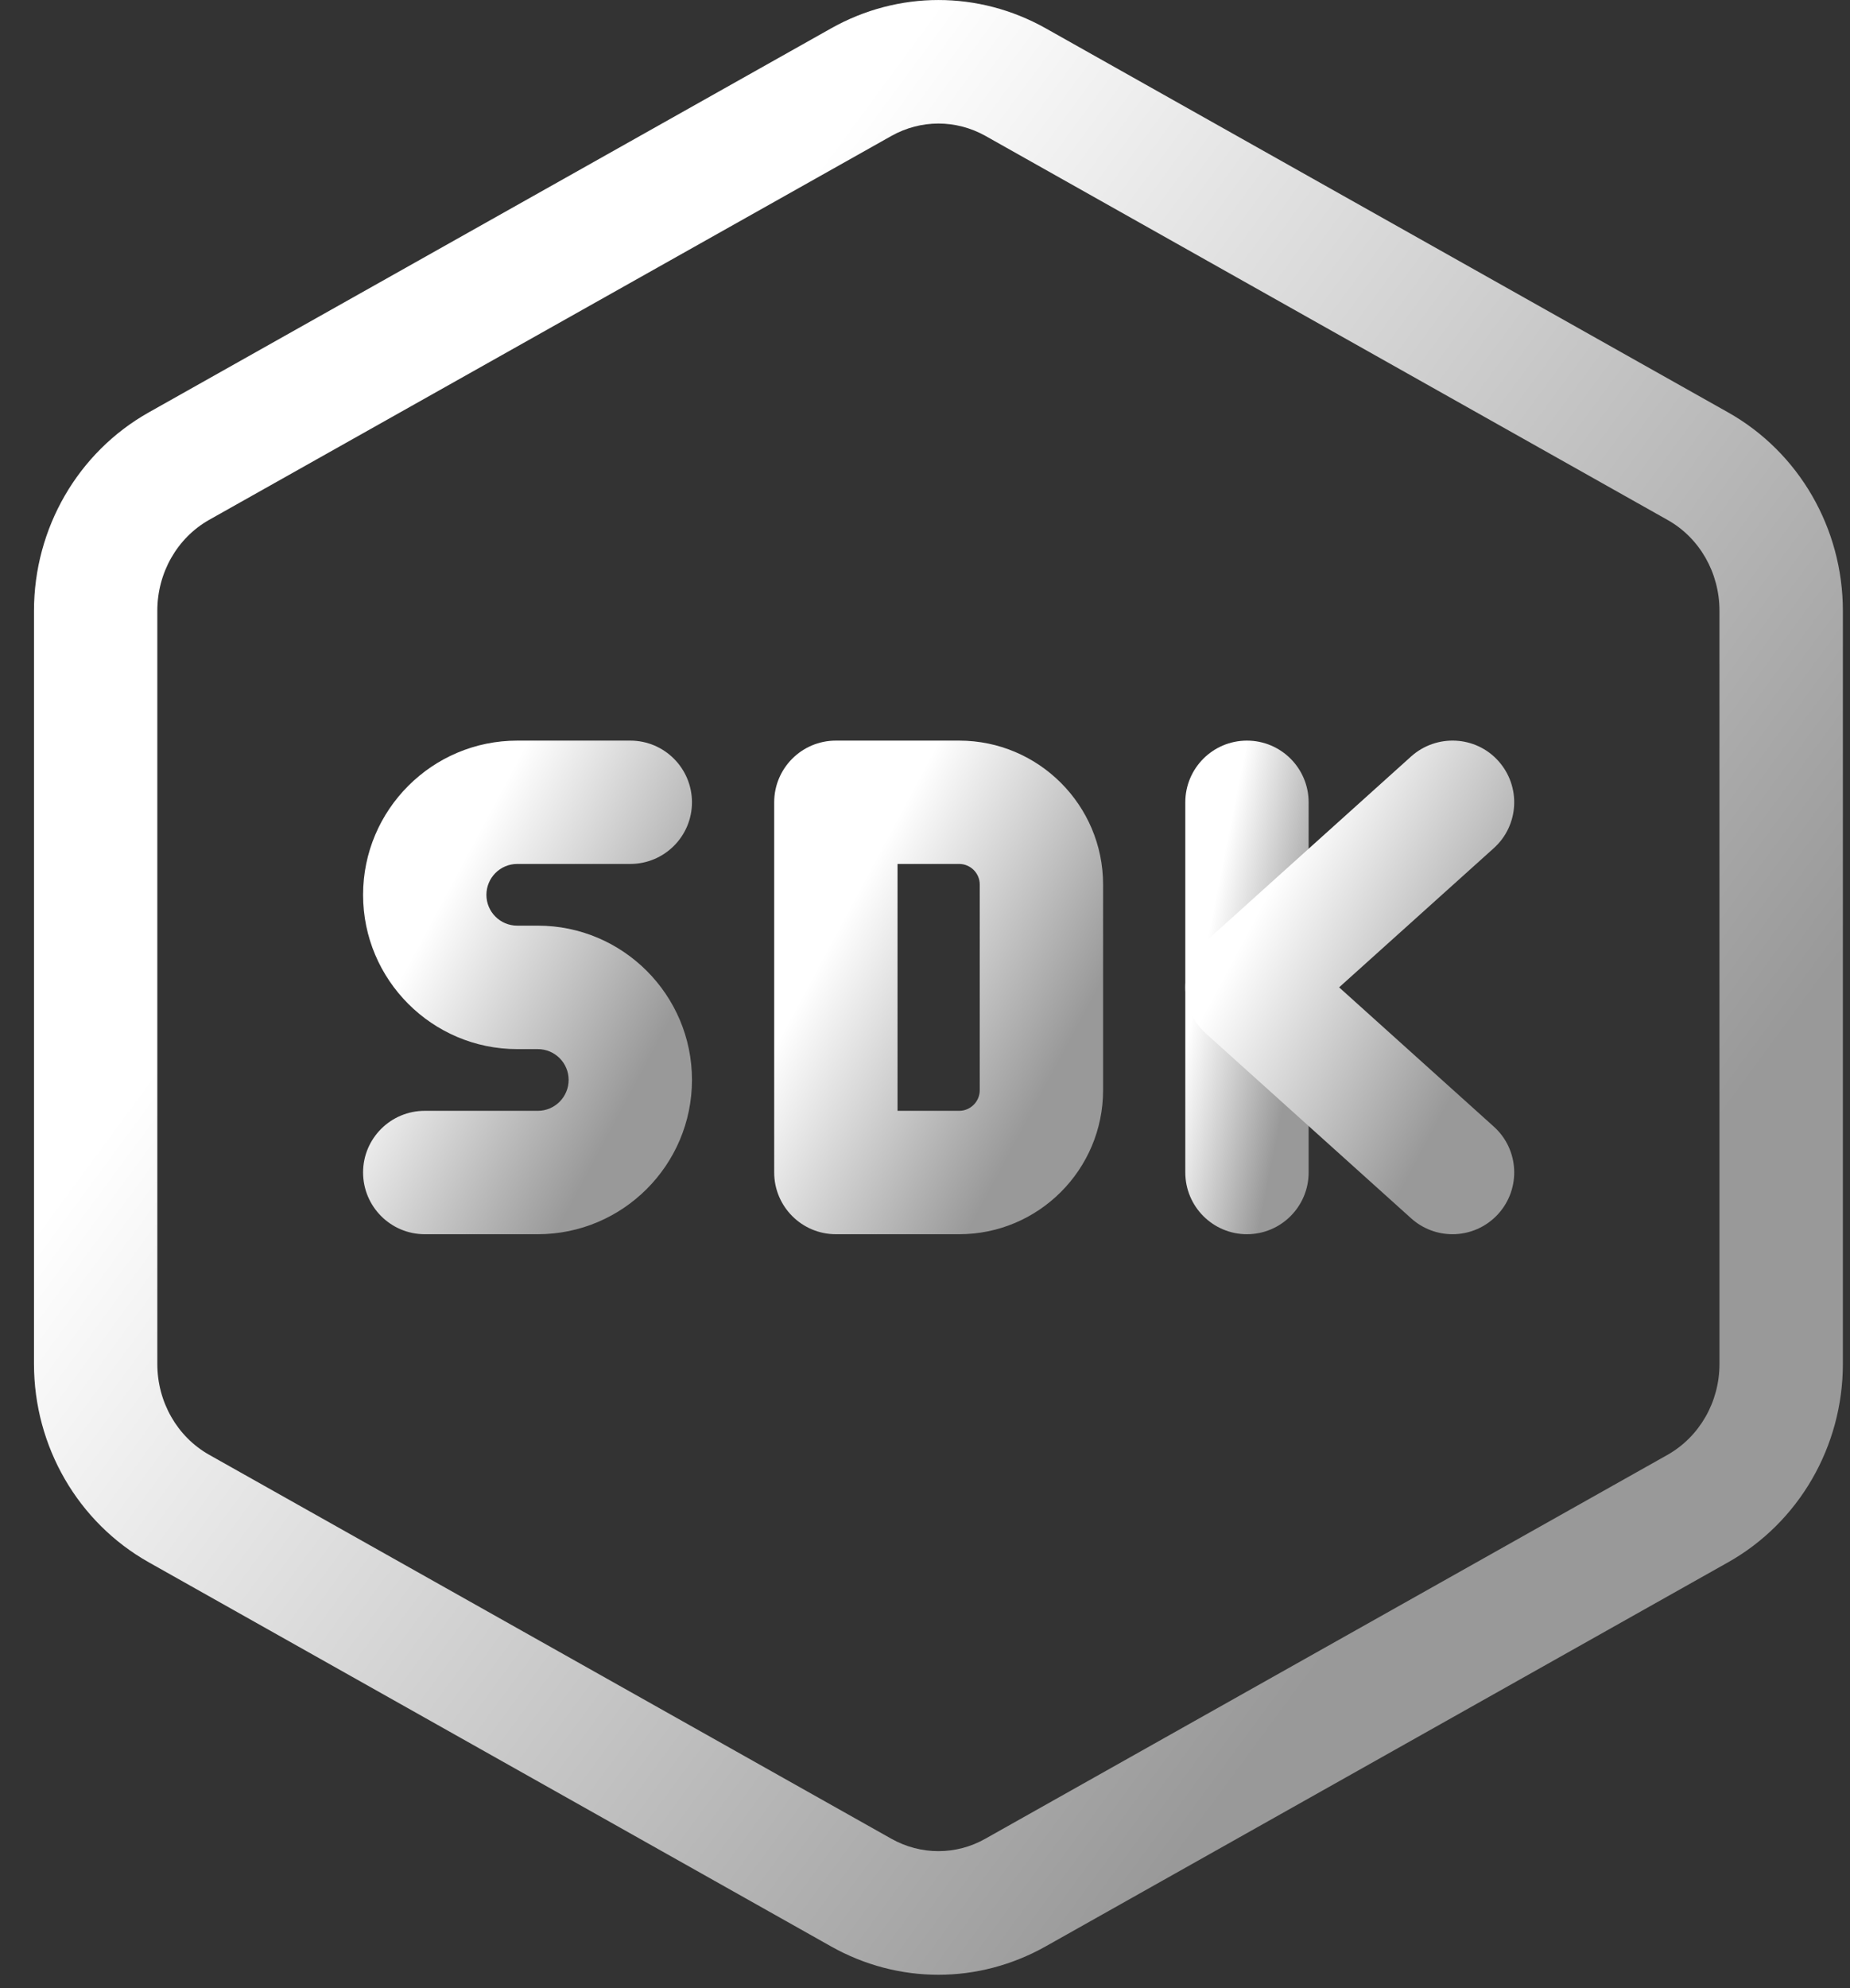 <svg width="27" height="29" viewBox="0 0 27 29" fill="none" xmlns="http://www.w3.org/2000/svg">
<rect x="0" y="0" width="27" height="29" fill="#333333" stroke="none"/>
<path d="M13.696 28.805C13.159 28.805 12.621 28.668 12.13 28.392L2.172 22.789C1.138 22.208 0.496 21.099 0.496 19.895V8.91C0.496 7.705 1.138 6.596 2.172 6.015L12.129 0.414C13.109 -0.137 14.28 -0.138 15.262 0.413L25.22 6.015C26.254 6.596 26.896 7.705 26.896 8.91V19.895C26.896 21.099 26.254 22.208 25.22 22.789L15.263 28.39C14.773 28.666 14.234 28.805 13.696 28.805ZM13.696 1.802C13.461 1.802 13.226 1.862 13.011 1.982L3.054 7.582C2.586 7.846 2.296 8.354 2.296 8.91V19.895C2.296 20.45 2.586 20.958 3.054 21.221L13.011 26.822C13.438 27.061 13.952 27.063 14.38 26.821L24.337 21.221C24.805 20.956 25.095 20.449 25.095 19.895V8.91C25.095 8.354 24.805 7.846 24.337 7.584L14.38 1.981C14.166 1.862 13.931 1.802 13.696 1.802Z" fill="url(#paint0_linear_12821_202011)"/>
<path d="M7.849 18.003H6.199C5.702 18.003 5.299 17.599 5.299 17.102C5.299 16.606 5.702 16.203 6.199 16.203H7.849C8.097 16.203 8.299 16.001 8.299 15.752C8.299 15.504 8.097 15.303 7.849 15.303H7.549C6.308 15.303 5.299 14.293 5.299 13.053C5.299 11.812 6.308 10.803 7.549 10.803H9.199C9.696 10.803 10.099 11.206 10.099 11.703C10.099 12.199 9.696 12.602 9.199 12.602H7.549C7.3 12.602 7.099 12.804 7.099 13.053C7.099 13.301 7.3 13.502 7.549 13.502H7.849C9.09 13.502 10.099 14.512 10.099 15.752C10.099 16.993 9.09 18.003 7.849 18.003Z" fill="url(#paint1_linear_12821_202011)"/>
<path d="M13.999 18.003H12.199C11.702 18.003 11.299 17.599 11.299 17.102V11.703C11.299 11.206 11.702 10.803 12.199 10.803H13.999C15.157 10.803 16.099 11.745 16.099 12.902V15.902C16.099 17.061 15.157 18.003 13.999 18.003ZM13.099 16.203H13.999C14.164 16.203 14.299 16.068 14.299 15.902V12.902C14.299 12.737 14.164 12.602 13.999 12.602H13.099V16.203Z" fill="url(#paint2_linear_12821_202011)"/>
<path d="M18.199 18.003C17.702 18.003 17.299 17.599 17.299 17.102V11.703C17.299 11.206 17.702 10.803 18.199 10.803C18.696 10.803 19.099 11.206 19.099 11.703V17.102C19.099 17.599 18.696 18.003 18.199 18.003Z" fill="url(#paint3_linear_12821_202011)"/>
<path d="M21.199 18.003C20.984 18.003 20.769 17.927 20.596 17.772L17.596 15.072C17.407 14.9 17.299 14.658 17.299 14.402C17.299 14.147 17.407 13.905 17.596 13.733L20.596 11.033C20.966 10.703 21.536 10.73 21.868 11.1C22.201 11.471 22.171 12.039 21.801 12.372L19.544 14.402L21.801 16.433C22.171 16.765 22.201 17.334 21.868 17.705C21.69 17.902 21.445 18.003 21.199 18.003Z" fill="url(#paint4_linear_12821_202011)"/>
<defs>
<linearGradient id="paint0_linear_12821_202011" x1="13.696" y1="-5.85423e-07" x2="28.922" y2="11.208" gradientUnits="userSpaceOnUse">
<stop stop-color="white"/>
<stop offset="1" stop-color="#999999"/>
</linearGradient>
<linearGradient id="paint1_linear_12821_202011" x1="7.699" y1="10.803" x2="11.016" y2="12.579" gradientUnits="userSpaceOnUse">
<stop stop-color="white"/>
<stop offset="1" stop-color="#999999"/>
</linearGradient>
<linearGradient id="paint2_linear_12821_202011" x1="13.699" y1="10.803" x2="17.016" y2="12.579" gradientUnits="userSpaceOnUse">
<stop stop-color="white"/>
<stop offset="1" stop-color="#999999"/>
</linearGradient>
<linearGradient id="paint3_linear_12821_202011" x1="18.199" y1="10.803" x2="19.738" y2="11.111" gradientUnits="userSpaceOnUse">
<stop stop-color="white"/>
<stop offset="1" stop-color="#999999"/>
</linearGradient>
<linearGradient id="paint4_linear_12821_202011" x1="19.699" y1="10.803" x2="23.017" y2="12.58" gradientUnits="userSpaceOnUse">
<stop stop-color="white"/>
<stop offset="1" stop-color="#999999"/>
</linearGradient>
</defs>
</svg>

